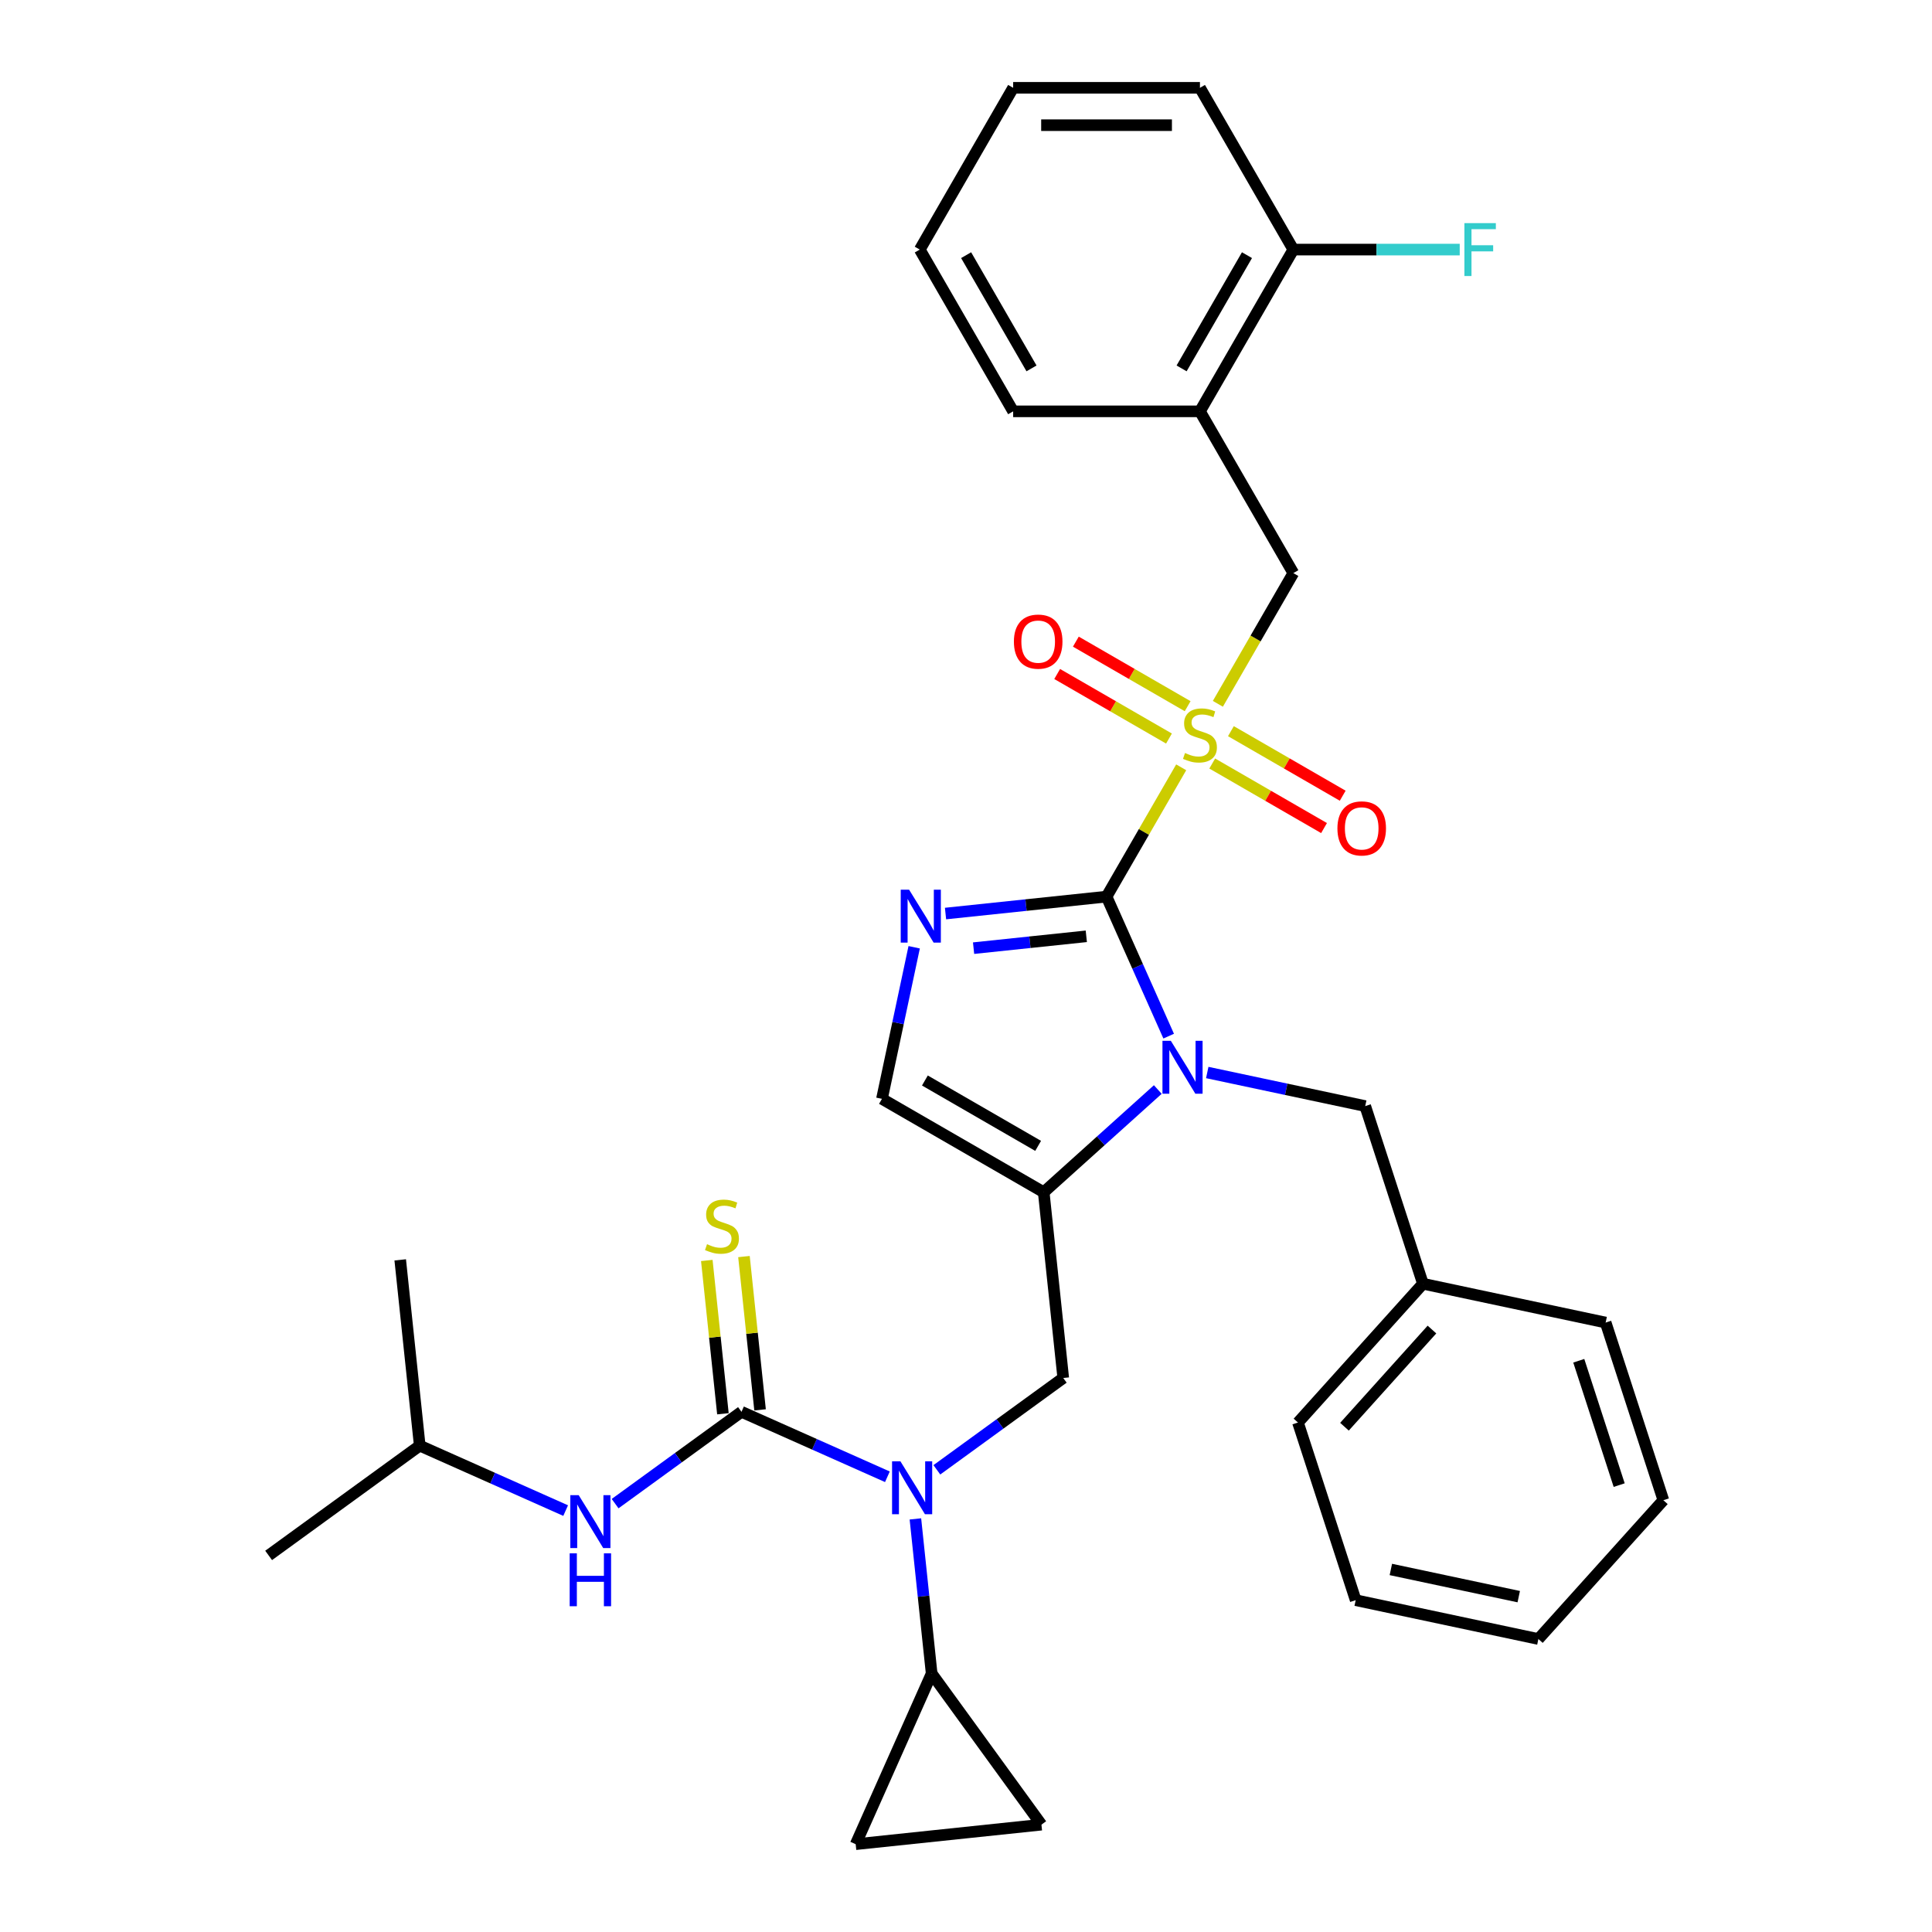 <?xml version='1.0' encoding='iso-8859-1'?>
<svg version='1.1' baseProfile='full'
              xmlns='http://www.w3.org/2000/svg'
                      xmlns:rdkit='http://www.rdkit.org/xml'
                      xmlns:xlink='http://www.w3.org/1999/xlink'
                  xml:space='preserve'
width='1000px' height='1000px' viewBox='0 0 1000 1000'>
<!-- END OF HEADER -->
<rect style='opacity:1.0;fill:#FFFFFF;stroke:none' width='1000' height='1000' x='0' y='0'> </rect>
<path class='bond-0' d='M 484.916,760.775 L 517.624,737.012' style='fill:none;fill-rule:evenodd;stroke:#0000FF;stroke-width:6px;stroke-linecap:butt;stroke-linejoin:miter;stroke-opacity:1' />
<path class='bond-0' d='M 517.624,737.012 L 550.331,713.249' style='fill:none;fill-rule:evenodd;stroke:#000000;stroke-width:6px;stroke-linecap:butt;stroke-linejoin:miter;stroke-opacity:1' />
<path class='bond-1' d='M 459.316,764.376 L 421.555,747.564' style='fill:none;fill-rule:evenodd;stroke:#0000FF;stroke-width:6px;stroke-linecap:butt;stroke-linejoin:miter;stroke-opacity:1' />
<path class='bond-1' d='M 421.555,747.564 L 383.795,730.752' style='fill:none;fill-rule:evenodd;stroke:#000000;stroke-width:6px;stroke-linecap:butt;stroke-linejoin:miter;stroke-opacity:1' />
<path class='bond-2' d='M 473.809,786.182 L 478.015,826.203' style='fill:none;fill-rule:evenodd;stroke:#0000FF;stroke-width:6px;stroke-linecap:butt;stroke-linejoin:miter;stroke-opacity:1' />
<path class='bond-2' d='M 478.015,826.203 L 482.222,866.225' style='fill:none;fill-rule:evenodd;stroke:#000000;stroke-width:6px;stroke-linecap:butt;stroke-linejoin:miter;stroke-opacity:1' />
<path class='bond-3' d='M 217.259,748.256 L 139.044,805.082' style='fill:none;fill-rule:evenodd;stroke:#000000;stroke-width:6px;stroke-linecap:butt;stroke-linejoin:miter;stroke-opacity:1' />
<path class='bond-4' d='M 217.259,748.256 L 207.154,652.106' style='fill:none;fill-rule:evenodd;stroke:#000000;stroke-width:6px;stroke-linecap:butt;stroke-linejoin:miter;stroke-opacity:1' />
<path class='bond-5' d='M 217.259,748.256 L 255.02,765.068' style='fill:none;fill-rule:evenodd;stroke:#000000;stroke-width:6px;stroke-linecap:butt;stroke-linejoin:miter;stroke-opacity:1' />
<path class='bond-5' d='M 255.02,765.068 L 292.78,781.88' style='fill:none;fill-rule:evenodd;stroke:#0000FF;stroke-width:6px;stroke-linecap:butt;stroke-linejoin:miter;stroke-opacity:1' />
<path class='bond-6' d='M 383.795,730.752 L 351.088,754.516' style='fill:none;fill-rule:evenodd;stroke:#000000;stroke-width:6px;stroke-linecap:butt;stroke-linejoin:miter;stroke-opacity:1' />
<path class='bond-6' d='M 351.088,754.516 L 318.38,778.279' style='fill:none;fill-rule:evenodd;stroke:#0000FF;stroke-width:6px;stroke-linecap:butt;stroke-linejoin:miter;stroke-opacity:1' />
<path class='bond-7' d='M 393.41,729.742 L 389.24,690.068' style='fill:none;fill-rule:evenodd;stroke:#000000;stroke-width:6px;stroke-linecap:butt;stroke-linejoin:miter;stroke-opacity:1' />
<path class='bond-7' d='M 389.24,690.068 L 385.07,650.395' style='fill:none;fill-rule:evenodd;stroke:#CCCC00;stroke-width:6px;stroke-linecap:butt;stroke-linejoin:miter;stroke-opacity:1' />
<path class='bond-7' d='M 374.18,731.763 L 370.01,692.089' style='fill:none;fill-rule:evenodd;stroke:#000000;stroke-width:6px;stroke-linecap:butt;stroke-linejoin:miter;stroke-opacity:1' />
<path class='bond-7' d='M 370.01,692.089 L 365.841,652.416' style='fill:none;fill-rule:evenodd;stroke:#CCCC00;stroke-width:6px;stroke-linecap:butt;stroke-linejoin:miter;stroke-opacity:1' />
<path class='bond-8' d='M 482.222,866.225 L 539.048,944.44' style='fill:none;fill-rule:evenodd;stroke:#000000;stroke-width:6px;stroke-linecap:butt;stroke-linejoin:miter;stroke-opacity:1' />
<path class='bond-9' d='M 482.222,866.225 L 442.899,954.545' style='fill:none;fill-rule:evenodd;stroke:#000000;stroke-width:6px;stroke-linecap:butt;stroke-linejoin:miter;stroke-opacity:1' />
<path class='bond-10' d='M 539.048,944.44 L 442.899,954.545' style='fill:none;fill-rule:evenodd;stroke:#000000;stroke-width:6px;stroke-linecap:butt;stroke-linejoin:miter;stroke-opacity:1' />
<path class='bond-11' d='M 611.387,397.164 L 592.068,430.626' style='fill:none;fill-rule:evenodd;stroke:#CCCC00;stroke-width:6px;stroke-linecap:butt;stroke-linejoin:miter;stroke-opacity:1' />
<path class='bond-11' d='M 592.068,430.626 L 572.749,464.087' style='fill:none;fill-rule:evenodd;stroke:#000000;stroke-width:6px;stroke-linecap:butt;stroke-linejoin:miter;stroke-opacity:1' />
<path class='bond-12' d='M 630.365,364.293 L 649.897,330.464' style='fill:none;fill-rule:evenodd;stroke:#CCCC00;stroke-width:6px;stroke-linecap:butt;stroke-linejoin:miter;stroke-opacity:1' />
<path class='bond-12' d='M 649.897,330.464 L 669.428,296.634' style='fill:none;fill-rule:evenodd;stroke:#000000;stroke-width:6px;stroke-linecap:butt;stroke-linejoin:miter;stroke-opacity:1' />
<path class='bond-13' d='M 627.45,395.197 L 656.384,411.903' style='fill:none;fill-rule:evenodd;stroke:#CCCC00;stroke-width:6px;stroke-linecap:butt;stroke-linejoin:miter;stroke-opacity:1' />
<path class='bond-13' d='M 656.384,411.903 L 685.319,428.608' style='fill:none;fill-rule:evenodd;stroke:#FF0000;stroke-width:6px;stroke-linecap:butt;stroke-linejoin:miter;stroke-opacity:1' />
<path class='bond-13' d='M 637.118,378.452 L 666.052,395.157' style='fill:none;fill-rule:evenodd;stroke:#CCCC00;stroke-width:6px;stroke-linecap:butt;stroke-linejoin:miter;stroke-opacity:1' />
<path class='bond-13' d='M 666.052,395.157 L 694.987,411.863' style='fill:none;fill-rule:evenodd;stroke:#FF0000;stroke-width:6px;stroke-linecap:butt;stroke-linejoin:miter;stroke-opacity:1' />
<path class='bond-14' d='M 614.727,365.524 L 585.792,348.819' style='fill:none;fill-rule:evenodd;stroke:#CCCC00;stroke-width:6px;stroke-linecap:butt;stroke-linejoin:miter;stroke-opacity:1' />
<path class='bond-14' d='M 585.792,348.819 L 556.858,332.114' style='fill:none;fill-rule:evenodd;stroke:#FF0000;stroke-width:6px;stroke-linecap:butt;stroke-linejoin:miter;stroke-opacity:1' />
<path class='bond-14' d='M 605.059,382.27 L 576.125,365.564' style='fill:none;fill-rule:evenodd;stroke:#CCCC00;stroke-width:6px;stroke-linecap:butt;stroke-linejoin:miter;stroke-opacity:1' />
<path class='bond-14' d='M 576.125,365.564 L 547.19,348.859' style='fill:none;fill-rule:evenodd;stroke:#FF0000;stroke-width:6px;stroke-linecap:butt;stroke-linejoin:miter;stroke-opacity:1' />
<path class='bond-15' d='M 669.428,296.634 L 621.088,212.908' style='fill:none;fill-rule:evenodd;stroke:#000000;stroke-width:6px;stroke-linecap:butt;stroke-linejoin:miter;stroke-opacity:1' />
<path class='bond-16' d='M 621.088,212.908 L 669.428,129.181' style='fill:none;fill-rule:evenodd;stroke:#000000;stroke-width:6px;stroke-linecap:butt;stroke-linejoin:miter;stroke-opacity:1' />
<path class='bond-16' d='M 611.594,190.681 L 645.432,132.072' style='fill:none;fill-rule:evenodd;stroke:#000000;stroke-width:6px;stroke-linecap:butt;stroke-linejoin:miter;stroke-opacity:1' />
<path class='bond-17' d='M 621.088,212.908 L 524.409,212.908' style='fill:none;fill-rule:evenodd;stroke:#000000;stroke-width:6px;stroke-linecap:butt;stroke-linejoin:miter;stroke-opacity:1' />
<path class='bond-18' d='M 669.428,129.181 L 712.489,129.181' style='fill:none;fill-rule:evenodd;stroke:#000000;stroke-width:6px;stroke-linecap:butt;stroke-linejoin:miter;stroke-opacity:1' />
<path class='bond-18' d='M 712.489,129.181 L 755.55,129.181' style='fill:none;fill-rule:evenodd;stroke:#33CCCC;stroke-width:6px;stroke-linecap:butt;stroke-linejoin:miter;stroke-opacity:1' />
<path class='bond-19' d='M 669.428,129.181 L 621.088,45.455' style='fill:none;fill-rule:evenodd;stroke:#000000;stroke-width:6px;stroke-linecap:butt;stroke-linejoin:miter;stroke-opacity:1' />
<path class='bond-20' d='M 599.272,563.934 L 569.748,590.516' style='fill:none;fill-rule:evenodd;stroke:#0000FF;stroke-width:6px;stroke-linecap:butt;stroke-linejoin:miter;stroke-opacity:1' />
<path class='bond-20' d='M 569.748,590.516 L 540.225,617.099' style='fill:none;fill-rule:evenodd;stroke:#000000;stroke-width:6px;stroke-linecap:butt;stroke-linejoin:miter;stroke-opacity:1' />
<path class='bond-21' d='M 604.901,536.301 L 588.825,500.194' style='fill:none;fill-rule:evenodd;stroke:#0000FF;stroke-width:6px;stroke-linecap:butt;stroke-linejoin:miter;stroke-opacity:1' />
<path class='bond-21' d='M 588.825,500.194 L 572.749,464.087' style='fill:none;fill-rule:evenodd;stroke:#000000;stroke-width:6px;stroke-linecap:butt;stroke-linejoin:miter;stroke-opacity:1' />
<path class='bond-22' d='M 624.872,555.129 L 665.755,563.819' style='fill:none;fill-rule:evenodd;stroke:#0000FF;stroke-width:6px;stroke-linecap:butt;stroke-linejoin:miter;stroke-opacity:1' />
<path class='bond-22' d='M 665.755,563.819 L 706.638,572.509' style='fill:none;fill-rule:evenodd;stroke:#000000;stroke-width:6px;stroke-linecap:butt;stroke-linejoin:miter;stroke-opacity:1' />
<path class='bond-23' d='M 540.225,617.099 L 456.499,568.76' style='fill:none;fill-rule:evenodd;stroke:#000000;stroke-width:6px;stroke-linecap:butt;stroke-linejoin:miter;stroke-opacity:1' />
<path class='bond-23' d='M 537.334,593.103 L 478.726,559.265' style='fill:none;fill-rule:evenodd;stroke:#000000;stroke-width:6px;stroke-linecap:butt;stroke-linejoin:miter;stroke-opacity:1' />
<path class='bond-24' d='M 540.225,617.099 L 550.331,713.249' style='fill:none;fill-rule:evenodd;stroke:#000000;stroke-width:6px;stroke-linecap:butt;stroke-linejoin:miter;stroke-opacity:1' />
<path class='bond-25' d='M 456.499,568.76 L 464.837,529.53' style='fill:none;fill-rule:evenodd;stroke:#000000;stroke-width:6px;stroke-linecap:butt;stroke-linejoin:miter;stroke-opacity:1' />
<path class='bond-25' d='M 464.837,529.53 L 473.176,490.3' style='fill:none;fill-rule:evenodd;stroke:#0000FF;stroke-width:6px;stroke-linecap:butt;stroke-linejoin:miter;stroke-opacity:1' />
<path class='bond-26' d='M 489.4,472.848 L 531.074,468.468' style='fill:none;fill-rule:evenodd;stroke:#0000FF;stroke-width:6px;stroke-linecap:butt;stroke-linejoin:miter;stroke-opacity:1' />
<path class='bond-26' d='M 531.074,468.468 L 572.749,464.087' style='fill:none;fill-rule:evenodd;stroke:#000000;stroke-width:6px;stroke-linecap:butt;stroke-linejoin:miter;stroke-opacity:1' />
<path class='bond-26' d='M 503.923,490.764 L 533.095,487.697' style='fill:none;fill-rule:evenodd;stroke:#0000FF;stroke-width:6px;stroke-linecap:butt;stroke-linejoin:miter;stroke-opacity:1' />
<path class='bond-26' d='M 533.095,487.697 L 562.268,484.631' style='fill:none;fill-rule:evenodd;stroke:#000000;stroke-width:6px;stroke-linecap:butt;stroke-linejoin:miter;stroke-opacity:1' />
<path class='bond-27' d='M 736.514,664.456 L 706.638,572.509' style='fill:none;fill-rule:evenodd;stroke:#000000;stroke-width:6px;stroke-linecap:butt;stroke-linejoin:miter;stroke-opacity:1' />
<path class='bond-28' d='M 736.514,664.456 L 671.823,736.303' style='fill:none;fill-rule:evenodd;stroke:#000000;stroke-width:6px;stroke-linecap:butt;stroke-linejoin:miter;stroke-opacity:1' />
<path class='bond-28' d='M 741.179,688.171 L 695.896,738.464' style='fill:none;fill-rule:evenodd;stroke:#000000;stroke-width:6px;stroke-linecap:butt;stroke-linejoin:miter;stroke-opacity:1' />
<path class='bond-29' d='M 736.514,664.456 L 831.08,684.557' style='fill:none;fill-rule:evenodd;stroke:#000000;stroke-width:6px;stroke-linecap:butt;stroke-linejoin:miter;stroke-opacity:1' />
<path class='bond-30' d='M 671.823,736.303 L 701.698,828.25' style='fill:none;fill-rule:evenodd;stroke:#000000;stroke-width:6px;stroke-linecap:butt;stroke-linejoin:miter;stroke-opacity:1' />
<path class='bond-31' d='M 831.08,684.557 L 860.956,776.504' style='fill:none;fill-rule:evenodd;stroke:#000000;stroke-width:6px;stroke-linecap:butt;stroke-linejoin:miter;stroke-opacity:1' />
<path class='bond-31' d='M 817.172,704.324 L 838.085,768.687' style='fill:none;fill-rule:evenodd;stroke:#000000;stroke-width:6px;stroke-linecap:butt;stroke-linejoin:miter;stroke-opacity:1' />
<path class='bond-32' d='M 701.698,828.25 L 796.265,848.351' style='fill:none;fill-rule:evenodd;stroke:#000000;stroke-width:6px;stroke-linecap:butt;stroke-linejoin:miter;stroke-opacity:1' />
<path class='bond-32' d='M 719.903,812.352 L 786.1,826.422' style='fill:none;fill-rule:evenodd;stroke:#000000;stroke-width:6px;stroke-linecap:butt;stroke-linejoin:miter;stroke-opacity:1' />
<path class='bond-33' d='M 860.956,776.504 L 796.265,848.351' style='fill:none;fill-rule:evenodd;stroke:#000000;stroke-width:6px;stroke-linecap:butt;stroke-linejoin:miter;stroke-opacity:1' />
<path class='bond-34' d='M 524.409,212.908 L 476.07,129.181' style='fill:none;fill-rule:evenodd;stroke:#000000;stroke-width:6px;stroke-linecap:butt;stroke-linejoin:miter;stroke-opacity:1' />
<path class='bond-34' d='M 533.904,190.681 L 500.066,132.072' style='fill:none;fill-rule:evenodd;stroke:#000000;stroke-width:6px;stroke-linecap:butt;stroke-linejoin:miter;stroke-opacity:1' />
<path class='bond-35' d='M 621.088,45.455 L 524.409,45.455' style='fill:none;fill-rule:evenodd;stroke:#000000;stroke-width:6px;stroke-linecap:butt;stroke-linejoin:miter;stroke-opacity:1' />
<path class='bond-35' d='M 606.587,64.79 L 538.911,64.79' style='fill:none;fill-rule:evenodd;stroke:#000000;stroke-width:6px;stroke-linecap:butt;stroke-linejoin:miter;stroke-opacity:1' />
<path class='bond-36' d='M 476.07,129.181 L 524.409,45.455' style='fill:none;fill-rule:evenodd;stroke:#000000;stroke-width:6px;stroke-linecap:butt;stroke-linejoin:miter;stroke-opacity:1' />
<path  class='atom-0' d='M 466.064 756.385
L 475.036 770.887
Q 475.925 772.318, 477.356 774.909
Q 478.787 777.5, 478.864 777.655
L 478.864 756.385
L 482.499 756.385
L 482.499 783.765
L 478.748 783.765
L 469.119 767.91
Q 467.997 766.053, 466.799 763.926
Q 465.638 761.799, 465.29 761.142
L 465.29 783.765
L 461.733 783.765
L 461.733 756.385
L 466.064 756.385
' fill='#0000FF'/>
<path  class='atom-3' d='M 299.528 773.889
L 308.5 788.391
Q 309.389 789.822, 310.82 792.413
Q 312.251 795.004, 312.328 795.158
L 312.328 773.889
L 315.963 773.889
L 315.963 801.269
L 312.212 801.269
L 302.583 785.413
Q 301.462 783.557, 300.263 781.43
Q 299.103 779.303, 298.755 778.646
L 298.755 801.269
L 295.197 801.269
L 295.197 773.889
L 299.528 773.889
' fill='#0000FF'/>
<path  class='atom-3' d='M 294.868 804.007
L 298.581 804.007
L 298.581 815.647
L 312.58 815.647
L 312.58 804.007
L 316.292 804.007
L 316.292 831.386
L 312.58 831.386
L 312.58 818.74
L 298.581 818.74
L 298.581 831.386
L 294.868 831.386
L 294.868 804.007
' fill='#0000FF'/>
<path  class='atom-4' d='M 365.955 644
Q 366.264 644.116, 367.541 644.657
Q 368.817 645.199, 370.209 645.547
Q 371.64 645.856, 373.032 645.856
Q 375.623 645.856, 377.131 644.619
Q 378.639 643.343, 378.639 641.138
Q 378.639 639.63, 377.866 638.702
Q 377.131 637.774, 375.971 637.271
Q 374.811 636.768, 372.877 636.188
Q 370.441 635.454, 368.971 634.757
Q 367.541 634.061, 366.497 632.592
Q 365.491 631.122, 365.491 628.647
Q 365.491 625.206, 367.811 623.079
Q 370.17 620.952, 374.811 620.952
Q 377.982 620.952, 381.578 622.46
L 380.689 625.438
Q 377.402 624.084, 374.927 624.084
Q 372.259 624.084, 370.789 625.206
Q 369.32 626.288, 369.358 628.183
Q 369.358 629.653, 370.093 630.542
Q 370.866 631.432, 371.949 631.934
Q 373.071 632.437, 374.927 633.017
Q 377.402 633.791, 378.871 634.564
Q 380.341 635.338, 381.385 636.923
Q 382.468 638.47, 382.468 641.138
Q 382.468 644.928, 379.916 646.978
Q 377.402 648.989, 373.187 648.989
Q 370.75 648.989, 368.894 648.447
Q 367.077 647.944, 364.911 647.055
L 365.955 644
' fill='#CCCC00'/>
<path  class='atom-9' d='M 613.354 389.758
Q 613.664 389.874, 614.94 390.415
Q 616.216 390.957, 617.608 391.305
Q 619.039 391.614, 620.431 391.614
Q 623.022 391.614, 624.53 390.377
Q 626.038 389.101, 626.038 386.896
Q 626.038 385.388, 625.265 384.46
Q 624.53 383.532, 623.37 383.029
Q 622.21 382.526, 620.276 381.946
Q 617.84 381.212, 616.371 380.516
Q 614.94 379.819, 613.896 378.35
Q 612.89 376.88, 612.89 374.405
Q 612.89 370.964, 615.21 368.837
Q 617.569 366.71, 622.21 366.71
Q 625.381 366.71, 628.977 368.218
L 628.088 371.196
Q 624.801 369.842, 622.326 369.842
Q 619.658 369.842, 618.188 370.964
Q 616.719 372.046, 616.757 373.941
Q 616.757 375.411, 617.492 376.3
Q 618.265 377.19, 619.348 377.692
Q 620.47 378.195, 622.326 378.775
Q 624.801 379.549, 626.27 380.322
Q 627.74 381.096, 628.784 382.681
Q 629.867 384.228, 629.867 386.896
Q 629.867 390.686, 627.315 392.736
Q 624.801 394.747, 620.586 394.747
Q 618.149 394.747, 616.293 394.205
Q 614.476 393.703, 612.31 392.813
L 613.354 389.758
' fill='#CCCC00'/>
<path  class='atom-11' d='M 692.247 428.778
Q 692.247 422.204, 695.495 418.53
Q 698.744 414.856, 704.815 414.856
Q 710.886 414.856, 714.135 418.53
Q 717.383 422.204, 717.383 428.778
Q 717.383 435.429, 714.096 439.219
Q 710.809 442.97, 704.815 442.97
Q 698.782 442.97, 695.495 439.219
Q 692.247 435.468, 692.247 428.778
M 704.815 439.876
Q 708.992 439.876, 711.235 437.092
Q 713.516 434.269, 713.516 428.778
Q 713.516 423.402, 711.235 420.695
Q 708.992 417.95, 704.815 417.95
Q 700.638 417.95, 698.357 420.657
Q 696.114 423.364, 696.114 428.778
Q 696.114 434.308, 698.357 437.092
Q 700.638 439.876, 704.815 439.876
' fill='#FF0000'/>
<path  class='atom-12' d='M 524.794 332.099
Q 524.794 325.524, 528.042 321.851
Q 531.29 318.177, 537.362 318.177
Q 543.433 318.177, 546.682 321.851
Q 549.93 325.524, 549.93 332.099
Q 549.93 338.75, 546.643 342.54
Q 543.356 346.291, 537.362 346.291
Q 531.329 346.291, 528.042 342.54
Q 524.794 338.789, 524.794 332.099
M 537.362 343.197
Q 541.538 343.197, 543.781 340.413
Q 546.063 337.59, 546.063 332.099
Q 546.063 326.723, 543.781 324.016
Q 541.538 321.271, 537.362 321.271
Q 533.185 321.271, 530.904 323.978
Q 528.661 326.685, 528.661 332.099
Q 528.661 337.629, 530.904 340.413
Q 533.185 343.197, 537.362 343.197
' fill='#FF0000'/>
<path  class='atom-15' d='M 606.02 538.718
L 614.992 553.22
Q 615.881 554.651, 617.312 557.242
Q 618.743 559.833, 618.82 559.988
L 618.82 538.718
L 622.455 538.718
L 622.455 566.098
L 618.704 566.098
L 609.075 550.243
Q 607.953 548.386, 606.754 546.259
Q 605.594 544.132, 605.246 543.475
L 605.246 566.098
L 601.689 566.098
L 601.689 538.718
L 606.02 538.718
' fill='#0000FF'/>
<path  class='atom-18' d='M 470.547 460.503
L 479.519 475.005
Q 480.409 476.436, 481.839 479.027
Q 483.27 481.618, 483.348 481.773
L 483.348 460.503
L 486.983 460.503
L 486.983 487.883
L 483.232 487.883
L 473.602 472.028
Q 472.481 470.171, 471.282 468.044
Q 470.122 465.917, 469.774 465.26
L 469.774 487.883
L 466.216 487.883
L 466.216 460.503
L 470.547 460.503
' fill='#0000FF'/>
<path  class='atom-28' d='M 757.967 115.491
L 774.248 115.491
L 774.248 118.624
L 761.641 118.624
L 761.641 126.938
L 772.855 126.938
L 772.855 130.109
L 761.641 130.109
L 761.641 142.871
L 757.967 142.871
L 757.967 115.491
' fill='#33CCCC'/>
</svg>
